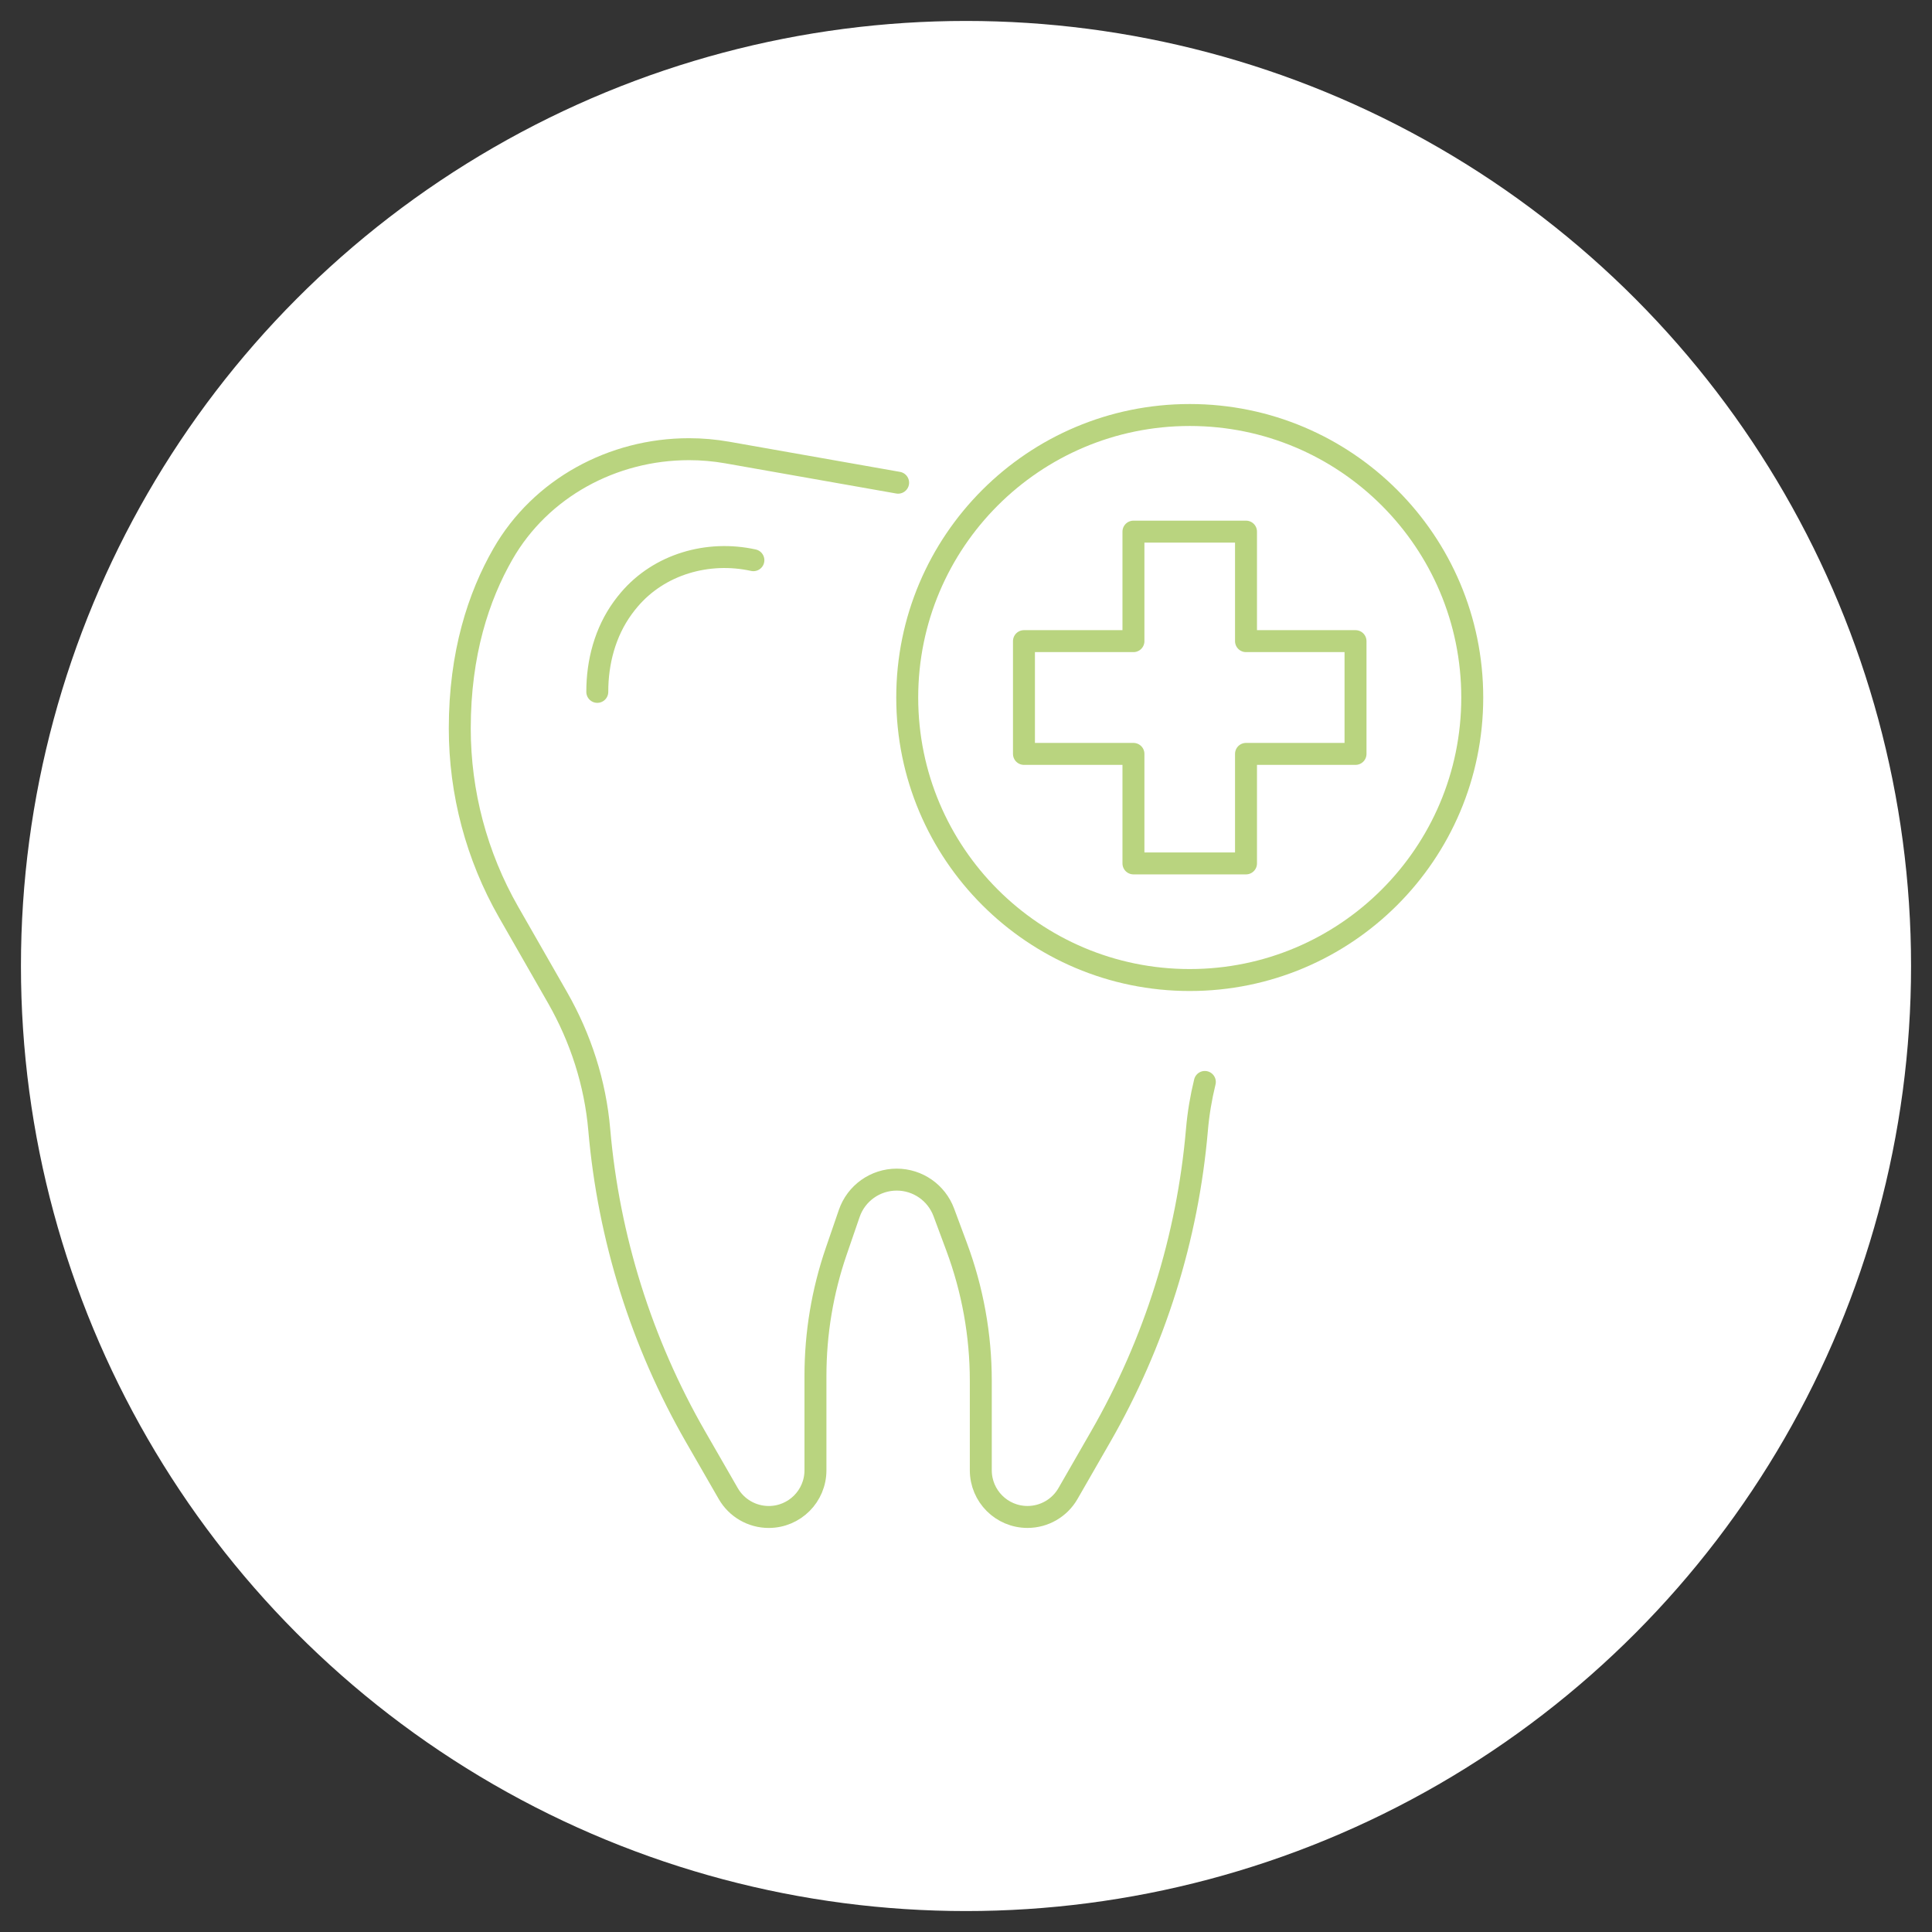 <?xml version="1.0" encoding="utf-8"?>
<!-- Generator: Adobe Illustrator 16.0.0, SVG Export Plug-In . SVG Version: 6.00 Build 0)  -->
<!DOCTYPE svg PUBLIC "-//W3C//DTD SVG 1.1//EN" "http://www.w3.org/Graphics/SVG/1.1/DTD/svg11.dtd">
<svg version="1.1" id="Layer_1" xmlns="http://www.w3.org/2000/svg" xmlns:xlink="http://www.w3.org/1999/xlink" x="0px" y="0px"
	 width="88px" height="88px" viewBox="0 0 88 88" enable-background="new 0 0 88 88" xml:space="preserve">
<rect x="0" y="0" width="88" height="88" fill="#333333" stroke="none"/>
<circle fill="#FFFFFF" cx="44" cy="44" r="43.046"/>
<g>
	<path fill="none" stroke="#B9D47F" stroke-linecap="round" stroke-linejoin="round" stroke-miterlimit="10" d="M54.879,49.281
		c-0.175,0.715-0.297,1.443-0.36,2.18c-0.424,4.914-1.917,9.689-4.39,13.986l-1.484,2.582c-0.38,0.66-1.082,1.066-1.844,1.066
		c-1.176,0-2.127-0.951-2.127-2.127v-4.078c0-2.078-0.373-4.139-1.096-6.086l-0.589-1.584c-0.334-0.896-1.188-1.49-2.144-1.49
		c-0.978,0-1.847,0.619-2.164,1.543l-0.59,1.717c-0.629,1.828-0.948,3.744-0.948,5.676v4.303c0,1.176-0.953,2.127-2.128,2.127
		c-0.761,0-1.465-0.406-1.844-1.066l-1.486-2.582c-2.47-4.297-3.964-9.072-4.389-13.986c-0.183-2.123-0.844-4.174-1.901-6.023
		l-2.231-3.898c-1.455-2.546-2.222-5.429-2.222-8.363c0-3.417,0.859-6.016,1.965-7.944c1.723-3.006,5.007-4.774,8.472-4.774h0.013
		c0.577,0,1.153,0.051,1.721,0.15l7.795,1.376"/>
	<path fill="none" stroke="#B9D47F" stroke-linecap="round" stroke-linejoin="round" stroke-miterlimit="10" d="M34.316,25.516
		c-2.071-0.455-4.285,0.181-5.656,1.798c-0.099,0.116-0.195,0.238-0.289,0.367c-0.805,1.104-1.167,2.467-1.165,3.833"/>
	
		<circle fill="none" stroke="#B9D47F" stroke-linecap="round" stroke-linejoin="round" stroke-miterlimit="10" cx="54.191" cy="31.771" r="12.868"/>
	<polygon fill="none" stroke="#B9D47F" stroke-linecap="round" stroke-linejoin="round" stroke-miterlimit="10" points="
		61.742,29.203 61.742,34.339 56.754,34.339 56.754,39.327 51.627,39.327 51.627,34.339 46.64,34.339 46.64,29.203 51.627,29.203 
		51.627,24.215 56.754,24.215 56.754,29.203 	"/>
</g>
</svg>
